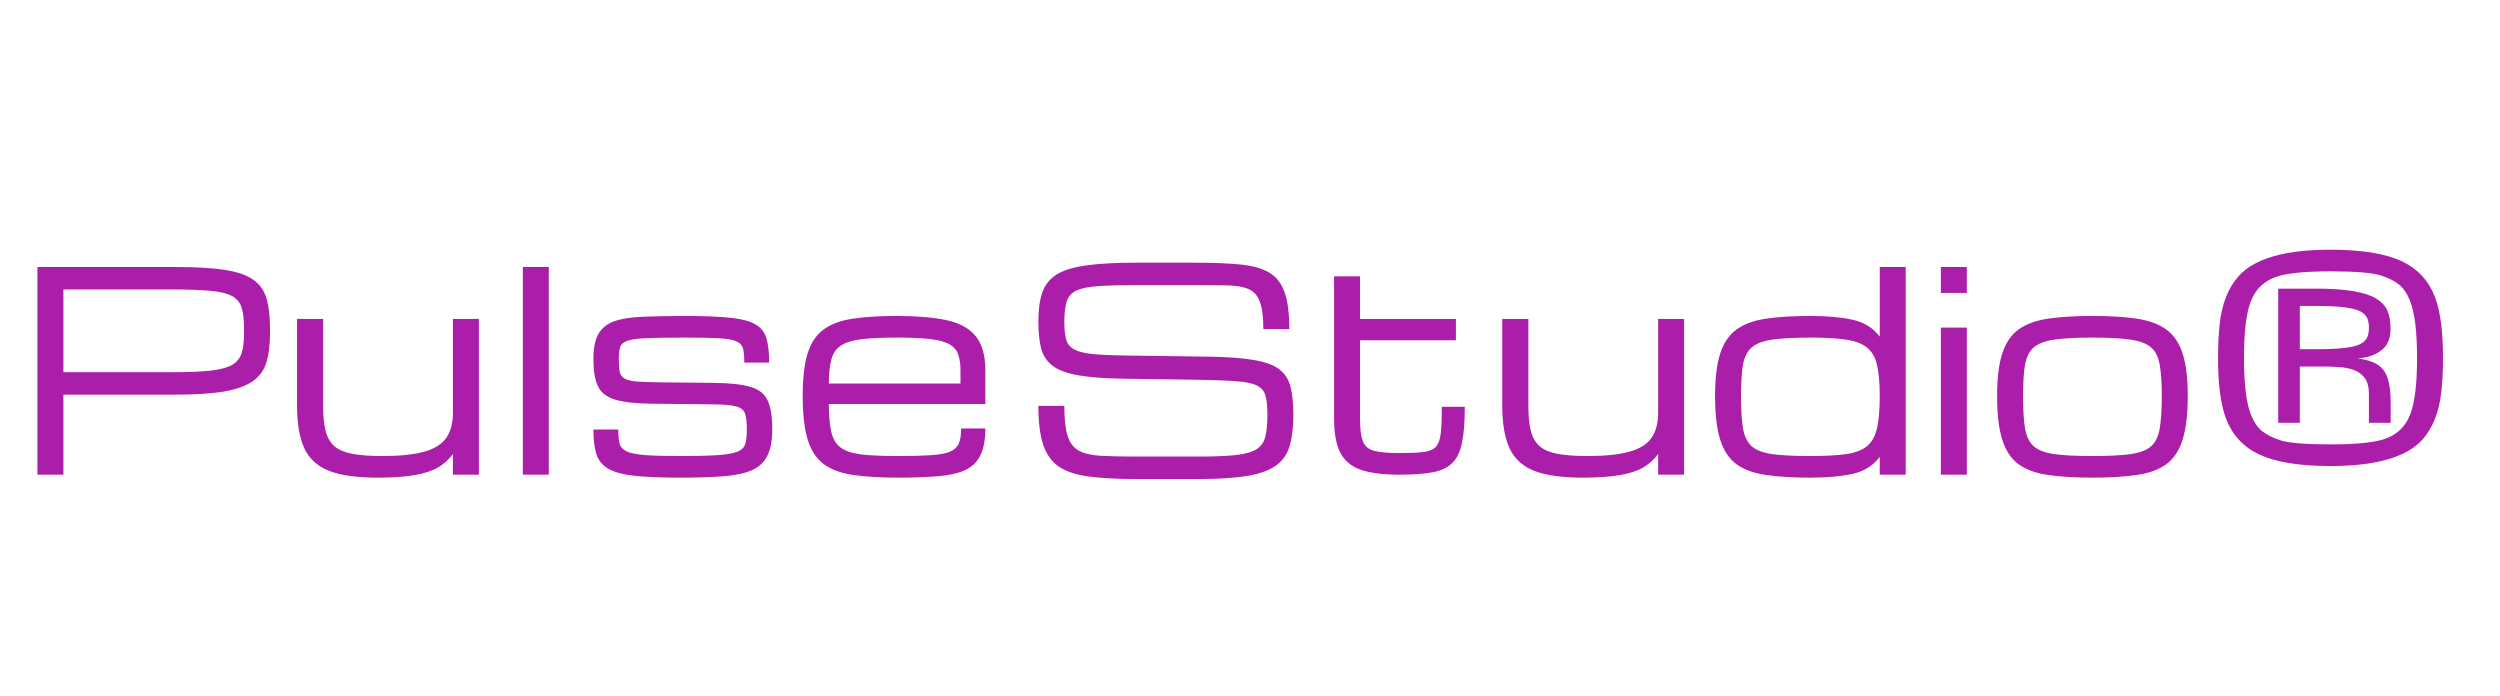 <svg width="316" height="88" viewBox="0 0 316 88" fill="none" xmlns="http://www.w3.org/2000/svg">
<path d="M4.732 60V33.75H22.301C24.864 33.75 26.926 33.875 28.487 34.126C30.06 34.377 31.25 34.798 32.059 35.391C32.868 35.972 33.415 36.764 33.7 37.766C33.984 38.757 34.127 39.993 34.127 41.475V42.158C34.127 43.571 33.979 44.773 33.683 45.764C33.398 46.744 32.84 47.536 32.008 48.14C31.176 48.743 29.974 49.188 28.402 49.473C26.83 49.746 24.762 49.883 22.198 49.883H8.014V60H4.732ZM30.846 41.475C30.846 40.392 30.743 39.526 30.538 38.877C30.333 38.227 29.923 37.738 29.308 37.407C28.692 37.077 27.775 36.86 26.556 36.758C25.337 36.644 23.708 36.587 21.669 36.587H8.014V47.046H21.669C23.708 47.046 25.337 46.983 26.556 46.858C27.775 46.721 28.692 46.482 29.308 46.14C29.923 45.787 30.333 45.291 30.538 44.653C30.743 44.004 30.846 43.172 30.846 42.158V41.475ZM47.73 60.376C45.156 60.376 43.128 60.097 41.647 59.539C40.165 58.969 39.111 58.023 38.485 56.702C37.858 55.369 37.545 53.551 37.545 51.25V40.312H40.843V51.25C40.843 52.549 40.946 53.62 41.151 54.463C41.367 55.295 41.743 55.944 42.279 56.411C42.814 56.867 43.566 57.186 44.535 57.368C45.514 57.55 46.773 57.642 48.312 57.642C50.59 57.642 52.379 57.454 53.678 57.078C54.977 56.702 55.894 56.115 56.429 55.317C56.976 54.508 57.249 53.46 57.249 52.173V40.312H60.531V60H57.249V57.385C56.771 58.046 56.167 58.599 55.438 59.043C54.709 59.487 53.735 59.818 52.516 60.034C51.297 60.262 49.702 60.376 47.73 60.376ZM66.085 60V33.75H69.366V60H66.085ZM85.96 60.376C83.568 60.376 81.642 60.296 80.184 60.137C78.737 59.977 77.638 59.681 76.886 59.248C76.145 58.815 75.644 58.2 75.382 57.402C75.131 56.605 75.006 55.568 75.006 54.292H78.15C78.15 55.01 78.202 55.591 78.304 56.035C78.407 56.468 78.697 56.804 79.176 57.044C79.654 57.271 80.429 57.431 81.5 57.522C82.582 57.602 84.098 57.642 86.046 57.642C88.108 57.642 89.709 57.602 90.848 57.522C91.999 57.431 92.825 57.271 93.326 57.044C93.828 56.804 94.129 56.462 94.232 56.018C94.346 55.574 94.403 54.987 94.403 54.258C94.403 53.369 94.323 52.703 94.164 52.258C94.004 51.814 93.628 51.518 93.036 51.37C92.443 51.21 91.498 51.125 90.199 51.113L82.372 51.028C80.355 51.005 78.817 50.834 77.757 50.515C76.698 50.196 75.974 49.638 75.587 48.84C75.2 48.031 75.006 46.886 75.006 45.405C75.006 44.027 75.217 42.961 75.638 42.209C76.071 41.458 76.743 40.922 77.655 40.603C78.566 40.284 79.751 40.096 81.21 40.039C82.668 39.971 84.428 39.937 86.49 39.937C88.917 39.937 90.842 40.011 92.267 40.159C93.702 40.307 94.773 40.586 95.48 40.996C96.197 41.406 96.664 42.004 96.881 42.791C97.109 43.565 97.223 44.579 97.223 45.833H94.078C94.078 45.092 94.027 44.511 93.924 44.089C93.822 43.656 93.543 43.343 93.087 43.149C92.643 42.944 91.913 42.813 90.899 42.756C89.897 42.699 88.484 42.671 86.661 42.671C84.588 42.671 82.975 42.694 81.825 42.739C80.674 42.785 79.842 42.893 79.33 43.064C78.817 43.235 78.504 43.508 78.39 43.884C78.276 44.249 78.219 44.756 78.219 45.405C78.219 46.066 78.253 46.59 78.321 46.977C78.401 47.353 78.6 47.638 78.919 47.832C79.238 48.026 79.757 48.157 80.475 48.225C81.204 48.282 82.218 48.316 83.517 48.328L90.267 48.396C92.295 48.419 93.833 48.59 94.881 48.909C95.941 49.216 96.659 49.792 97.035 50.635C97.422 51.467 97.616 52.674 97.616 54.258C97.616 55.682 97.405 56.804 96.983 57.624C96.573 58.445 95.912 59.054 95.001 59.453C94.09 59.84 92.888 60.091 91.395 60.205C89.914 60.319 88.102 60.376 85.96 60.376ZM124.549 54.155C124.549 55.625 124.327 56.781 123.883 57.624C123.45 58.468 122.783 59.083 121.883 59.47C120.983 59.858 119.833 60.102 118.431 60.205C117.041 60.319 115.383 60.376 113.458 60.376C111.259 60.376 109.391 60.262 107.853 60.034C106.326 59.818 105.09 59.368 104.144 58.684C103.21 57.989 102.526 56.952 102.093 55.574C101.672 54.195 101.461 52.355 101.461 50.054C101.461 47.821 101.666 46.032 102.076 44.688C102.498 43.343 103.176 42.329 104.11 41.645C105.044 40.962 106.269 40.506 107.784 40.278C109.311 40.05 111.174 39.937 113.373 39.937C115.89 39.937 117.975 40.113 119.627 40.466C121.279 40.819 122.51 41.492 123.319 42.483C124.139 43.474 124.549 44.927 124.549 46.841V51.062H104.759C104.771 52.52 104.873 53.688 105.067 54.565C105.261 55.443 105.648 56.103 106.229 56.548C106.81 56.992 107.676 57.288 108.827 57.437C109.989 57.573 111.533 57.642 113.458 57.642C115.19 57.642 116.585 57.607 117.645 57.539C118.716 57.471 119.525 57.323 120.072 57.095C120.63 56.855 121.006 56.502 121.2 56.035C121.393 55.568 121.49 54.941 121.49 54.155H124.549ZM113.373 42.671C111.515 42.671 110.017 42.739 108.878 42.876C107.75 43.013 106.89 43.28 106.297 43.679C105.705 44.067 105.3 44.648 105.084 45.422C104.879 46.197 104.771 47.217 104.759 48.481H121.405V46.841C121.405 46.02 121.308 45.343 121.114 44.807C120.932 44.26 120.567 43.833 120.021 43.525C119.474 43.206 118.665 42.984 117.594 42.859C116.534 42.734 115.127 42.671 113.373 42.671Z" fill="#AB1EA9"/>
<path d="M160.2 52.412C160.2 51.398 160.121 50.601 159.961 50.02C159.802 49.438 159.443 49.011 158.884 48.738C158.326 48.453 157.46 48.271 156.287 48.191C155.113 48.1 153.507 48.037 151.467 48.003L141.965 47.866C139.618 47.832 137.733 47.69 136.309 47.439C134.885 47.188 133.808 46.795 133.079 46.26C132.35 45.713 131.86 44.984 131.609 44.072C131.37 43.161 131.25 42.022 131.25 40.654C131.25 39.162 131.415 37.931 131.746 36.963C132.087 35.995 132.697 35.237 133.574 34.69C134.463 34.143 135.716 33.761 137.334 33.545C138.952 33.317 141.043 33.203 143.606 33.203H150.92C153.245 33.203 155.182 33.277 156.731 33.425C158.281 33.573 159.511 33.915 160.422 34.451C161.334 34.986 161.983 35.818 162.371 36.946C162.769 38.074 162.969 39.623 162.969 41.594H159.688C159.688 40.068 159.539 38.917 159.243 38.142C158.958 37.356 158.48 36.821 157.808 36.536C157.147 36.251 156.253 36.097 155.125 36.074C153.997 36.051 152.595 36.04 150.92 36.04H143.777C141.738 36.04 140.103 36.08 138.872 36.16C137.653 36.239 136.73 36.422 136.104 36.706C135.477 36.991 135.055 37.447 134.839 38.074C134.634 38.7 134.531 39.56 134.531 40.654C134.531 41.577 134.605 42.318 134.753 42.876C134.902 43.434 135.232 43.861 135.745 44.158C136.269 44.443 137.072 44.642 138.154 44.756C139.237 44.858 140.712 44.921 142.581 44.944L152.766 45.081C155.159 45.115 157.067 45.257 158.491 45.508C159.927 45.747 160.998 46.14 161.704 46.687C162.422 47.234 162.895 47.974 163.123 48.909C163.362 49.831 163.482 50.999 163.482 52.412C163.482 53.95 163.333 55.243 163.037 56.291C162.752 57.328 162.194 58.16 161.362 58.787C160.531 59.413 159.329 59.863 157.756 60.137C156.184 60.41 154.116 60.547 151.553 60.547H143.555C141.219 60.547 139.26 60.444 137.676 60.239C136.092 60.034 134.828 59.624 133.882 59.009C132.948 58.382 132.275 57.454 131.865 56.223C131.455 54.993 131.25 53.352 131.25 51.301H134.531C134.531 52.908 134.662 54.15 134.924 55.027C135.186 55.904 135.642 56.536 136.292 56.924C136.952 57.3 137.87 57.528 139.043 57.607C140.228 57.676 141.732 57.71 143.555 57.71H151.382C153.421 57.71 155.033 57.647 156.218 57.522C157.403 57.385 158.281 57.135 158.85 56.77C159.42 56.394 159.784 55.859 159.944 55.164C160.115 54.469 160.2 53.551 160.2 52.412ZM176.88 60C174.875 60 173.268 59.801 172.061 59.402C170.853 58.992 169.976 58.274 169.429 57.248C168.893 56.212 168.626 54.759 168.626 52.891V34.929H171.907V40.312H184.024V43.013H171.907V52.891C171.907 54.167 172.021 55.118 172.249 55.745C172.488 56.371 172.961 56.781 173.667 56.975C174.385 57.169 175.456 57.266 176.88 57.266C178.145 57.266 179.136 57.226 179.854 57.146C180.583 57.066 181.118 56.855 181.46 56.514C181.802 56.16 182.018 55.585 182.109 54.788C182.201 53.99 182.246 52.868 182.246 51.421H185.151C185.151 53.312 185.032 54.828 184.793 55.967C184.565 57.106 184.149 57.966 183.545 58.547C182.953 59.128 182.115 59.516 181.033 59.709C179.962 59.903 178.578 60 176.88 60ZM200.071 60.376C197.496 60.376 195.468 60.097 193.987 59.539C192.506 58.969 191.452 58.023 190.825 56.702C190.199 55.369 189.885 53.551 189.885 51.25V40.312H193.184V51.25C193.184 52.549 193.286 53.62 193.491 54.463C193.708 55.295 194.084 55.944 194.619 56.411C195.155 56.867 195.907 57.186 196.875 57.368C197.855 57.55 199.114 57.642 200.652 57.642C202.931 57.642 204.719 57.454 206.018 57.078C207.317 56.702 208.234 56.115 208.77 55.317C209.316 54.508 209.59 53.46 209.59 52.173V40.312H212.871V60H209.59V57.385C209.111 58.046 208.508 58.599 207.778 59.043C207.049 59.487 206.075 59.818 204.856 60.034C203.637 60.262 202.042 60.376 200.071 60.376ZM228.833 60.376C226.634 60.376 224.766 60.262 223.228 60.034C221.69 59.818 220.448 59.368 219.502 58.684C218.556 57.989 217.867 56.952 217.434 55.574C217.001 54.195 216.785 52.355 216.785 50.054C216.785 47.821 217.001 46.032 217.434 44.688C217.867 43.343 218.556 42.329 219.502 41.645C220.448 40.962 221.69 40.506 223.228 40.278C224.766 40.05 226.634 39.937 228.833 39.937C230.941 39.937 232.718 40.096 234.165 40.415C235.623 40.734 236.768 41.446 237.6 42.551V33.75H240.881V60H237.6V57.744C236.768 58.861 235.623 59.578 234.165 59.898C232.718 60.217 230.941 60.376 228.833 60.376ZM237.6 50.054C237.6 48.425 237.486 47.12 237.258 46.14C237.031 45.16 236.609 44.425 235.994 43.935C235.378 43.434 234.496 43.098 233.345 42.927C232.194 42.756 230.69 42.671 228.833 42.671C226.805 42.671 225.199 42.756 224.014 42.927C222.829 43.098 221.957 43.434 221.399 43.935C220.841 44.425 220.476 45.16 220.305 46.14C220.146 47.12 220.066 48.425 220.066 50.054C220.066 51.74 220.146 53.09 220.305 54.104C220.476 55.118 220.841 55.881 221.399 56.394C221.957 56.895 222.829 57.231 224.014 57.402C225.199 57.562 226.805 57.642 228.833 57.642C230.69 57.642 232.194 57.562 233.345 57.402C234.496 57.231 235.378 56.895 235.994 56.394C236.609 55.881 237.031 55.118 237.258 54.104C237.486 53.09 237.6 51.74 237.6 50.054ZM245.325 60V41.406H248.606V60H245.325ZM245.325 37.031V33.75H248.606V37.031H245.325ZM264.482 60.376C262.284 60.376 260.415 60.262 258.877 60.034C257.339 59.818 256.097 59.368 255.151 58.684C254.206 57.989 253.517 56.952 253.084 55.574C252.651 54.195 252.434 52.355 252.434 50.054C252.434 47.821 252.651 46.032 253.084 44.688C253.517 43.343 254.206 42.329 255.151 41.645C256.097 40.962 257.339 40.506 258.877 40.278C260.415 40.05 262.284 39.937 264.482 39.937C266.693 39.937 268.561 40.05 270.088 40.278C271.626 40.506 272.868 40.962 273.814 41.645C274.759 42.329 275.448 43.343 275.881 44.688C276.314 46.032 276.531 47.821 276.531 50.054C276.531 52.355 276.314 54.195 275.881 55.574C275.448 56.952 274.759 57.989 273.814 58.684C272.868 59.368 271.626 59.818 270.088 60.034C268.561 60.262 266.693 60.376 264.482 60.376ZM273.25 50.054C273.25 48.425 273.164 47.12 272.993 46.14C272.834 45.16 272.475 44.425 271.917 43.935C271.358 43.434 270.487 43.098 269.302 42.927C268.128 42.756 266.522 42.671 264.482 42.671C262.455 42.671 260.848 42.756 259.663 42.927C258.478 43.098 257.607 43.434 257.048 43.935C256.49 44.425 256.126 45.16 255.955 46.14C255.795 47.12 255.715 48.425 255.715 50.054C255.715 51.74 255.795 53.09 255.955 54.104C256.126 55.118 256.49 55.881 257.048 56.394C257.607 56.895 258.478 57.231 259.663 57.402C260.848 57.562 262.455 57.642 264.482 57.642C266.522 57.642 268.128 57.562 269.302 57.402C270.487 57.231 271.358 56.895 271.917 56.394C272.475 55.881 272.834 55.118 272.993 54.104C273.164 53.09 273.25 51.74 273.25 50.054ZM294.578 58.906C290.636 58.906 287.628 58.416 285.554 57.437C283.549 56.491 282.153 54.981 281.367 52.908C280.695 51.13 280.359 48.573 280.359 45.234C280.359 43.685 280.427 42.272 280.564 40.996C280.837 38.421 281.635 36.393 282.957 34.912C284.95 32.679 288.824 31.562 294.578 31.562C298.52 31.562 301.528 32.052 303.601 33.032C305.606 33.978 307.002 35.487 307.788 37.561C308.46 39.338 308.796 41.896 308.796 45.234C308.796 46.773 308.728 48.185 308.591 49.473C308.307 52.07 307.509 54.098 306.199 55.557C304.205 57.79 300.331 58.906 294.578 58.906ZM294.578 56.172C297.699 56.172 299.944 55.955 301.311 55.523C302.906 55.01 304.011 53.984 304.627 52.446C305.219 50.977 305.515 48.573 305.515 45.234C305.515 41.896 305.219 39.492 304.627 38.023C304.273 37.122 303.818 36.444 303.259 35.989C302.701 35.522 301.915 35.129 300.901 34.81C299.83 34.468 297.722 34.297 294.578 34.297C291.456 34.297 289.212 34.513 287.844 34.946C286.249 35.459 285.144 36.484 284.529 38.023C283.936 39.492 283.64 41.896 283.64 45.234C283.64 48.573 283.936 50.977 284.529 52.446C284.893 53.346 285.355 54.024 285.913 54.48C286.471 54.936 287.252 55.329 288.254 55.659C289.337 56.001 291.445 56.172 294.578 56.172ZM287.964 53.438V36.484H292.869C296.48 36.484 298.981 36.906 300.371 37.749C301.009 38.136 301.465 38.626 301.738 39.219C302.023 39.811 302.166 40.597 302.166 41.577C302.166 42.796 301.773 43.702 300.986 44.294C300.212 44.887 299.215 45.223 297.996 45.303C299.089 45.44 299.938 45.707 300.542 46.106C301.146 46.493 301.567 47.069 301.807 47.832C302.057 48.595 302.183 49.598 302.183 50.84V53.438H299.431V49.797C299.431 48.931 299.255 48.259 298.901 47.781C298.548 47.302 298.081 46.96 297.5 46.755C296.919 46.55 296.287 46.431 295.603 46.397C294.92 46.351 294.253 46.328 293.604 46.328H290.698V53.438H287.964ZM290.698 44.141H292.869C295.546 44.141 297.323 43.947 298.201 43.56C298.634 43.366 298.947 43.109 299.141 42.791C299.334 42.46 299.431 42.004 299.431 41.423C299.431 40.842 299.334 40.392 299.141 40.073C298.947 39.743 298.634 39.481 298.201 39.287C297.301 38.877 295.523 38.672 292.869 38.672H290.698V44.141Z" fill="#AB1EA9"/>
</svg>
